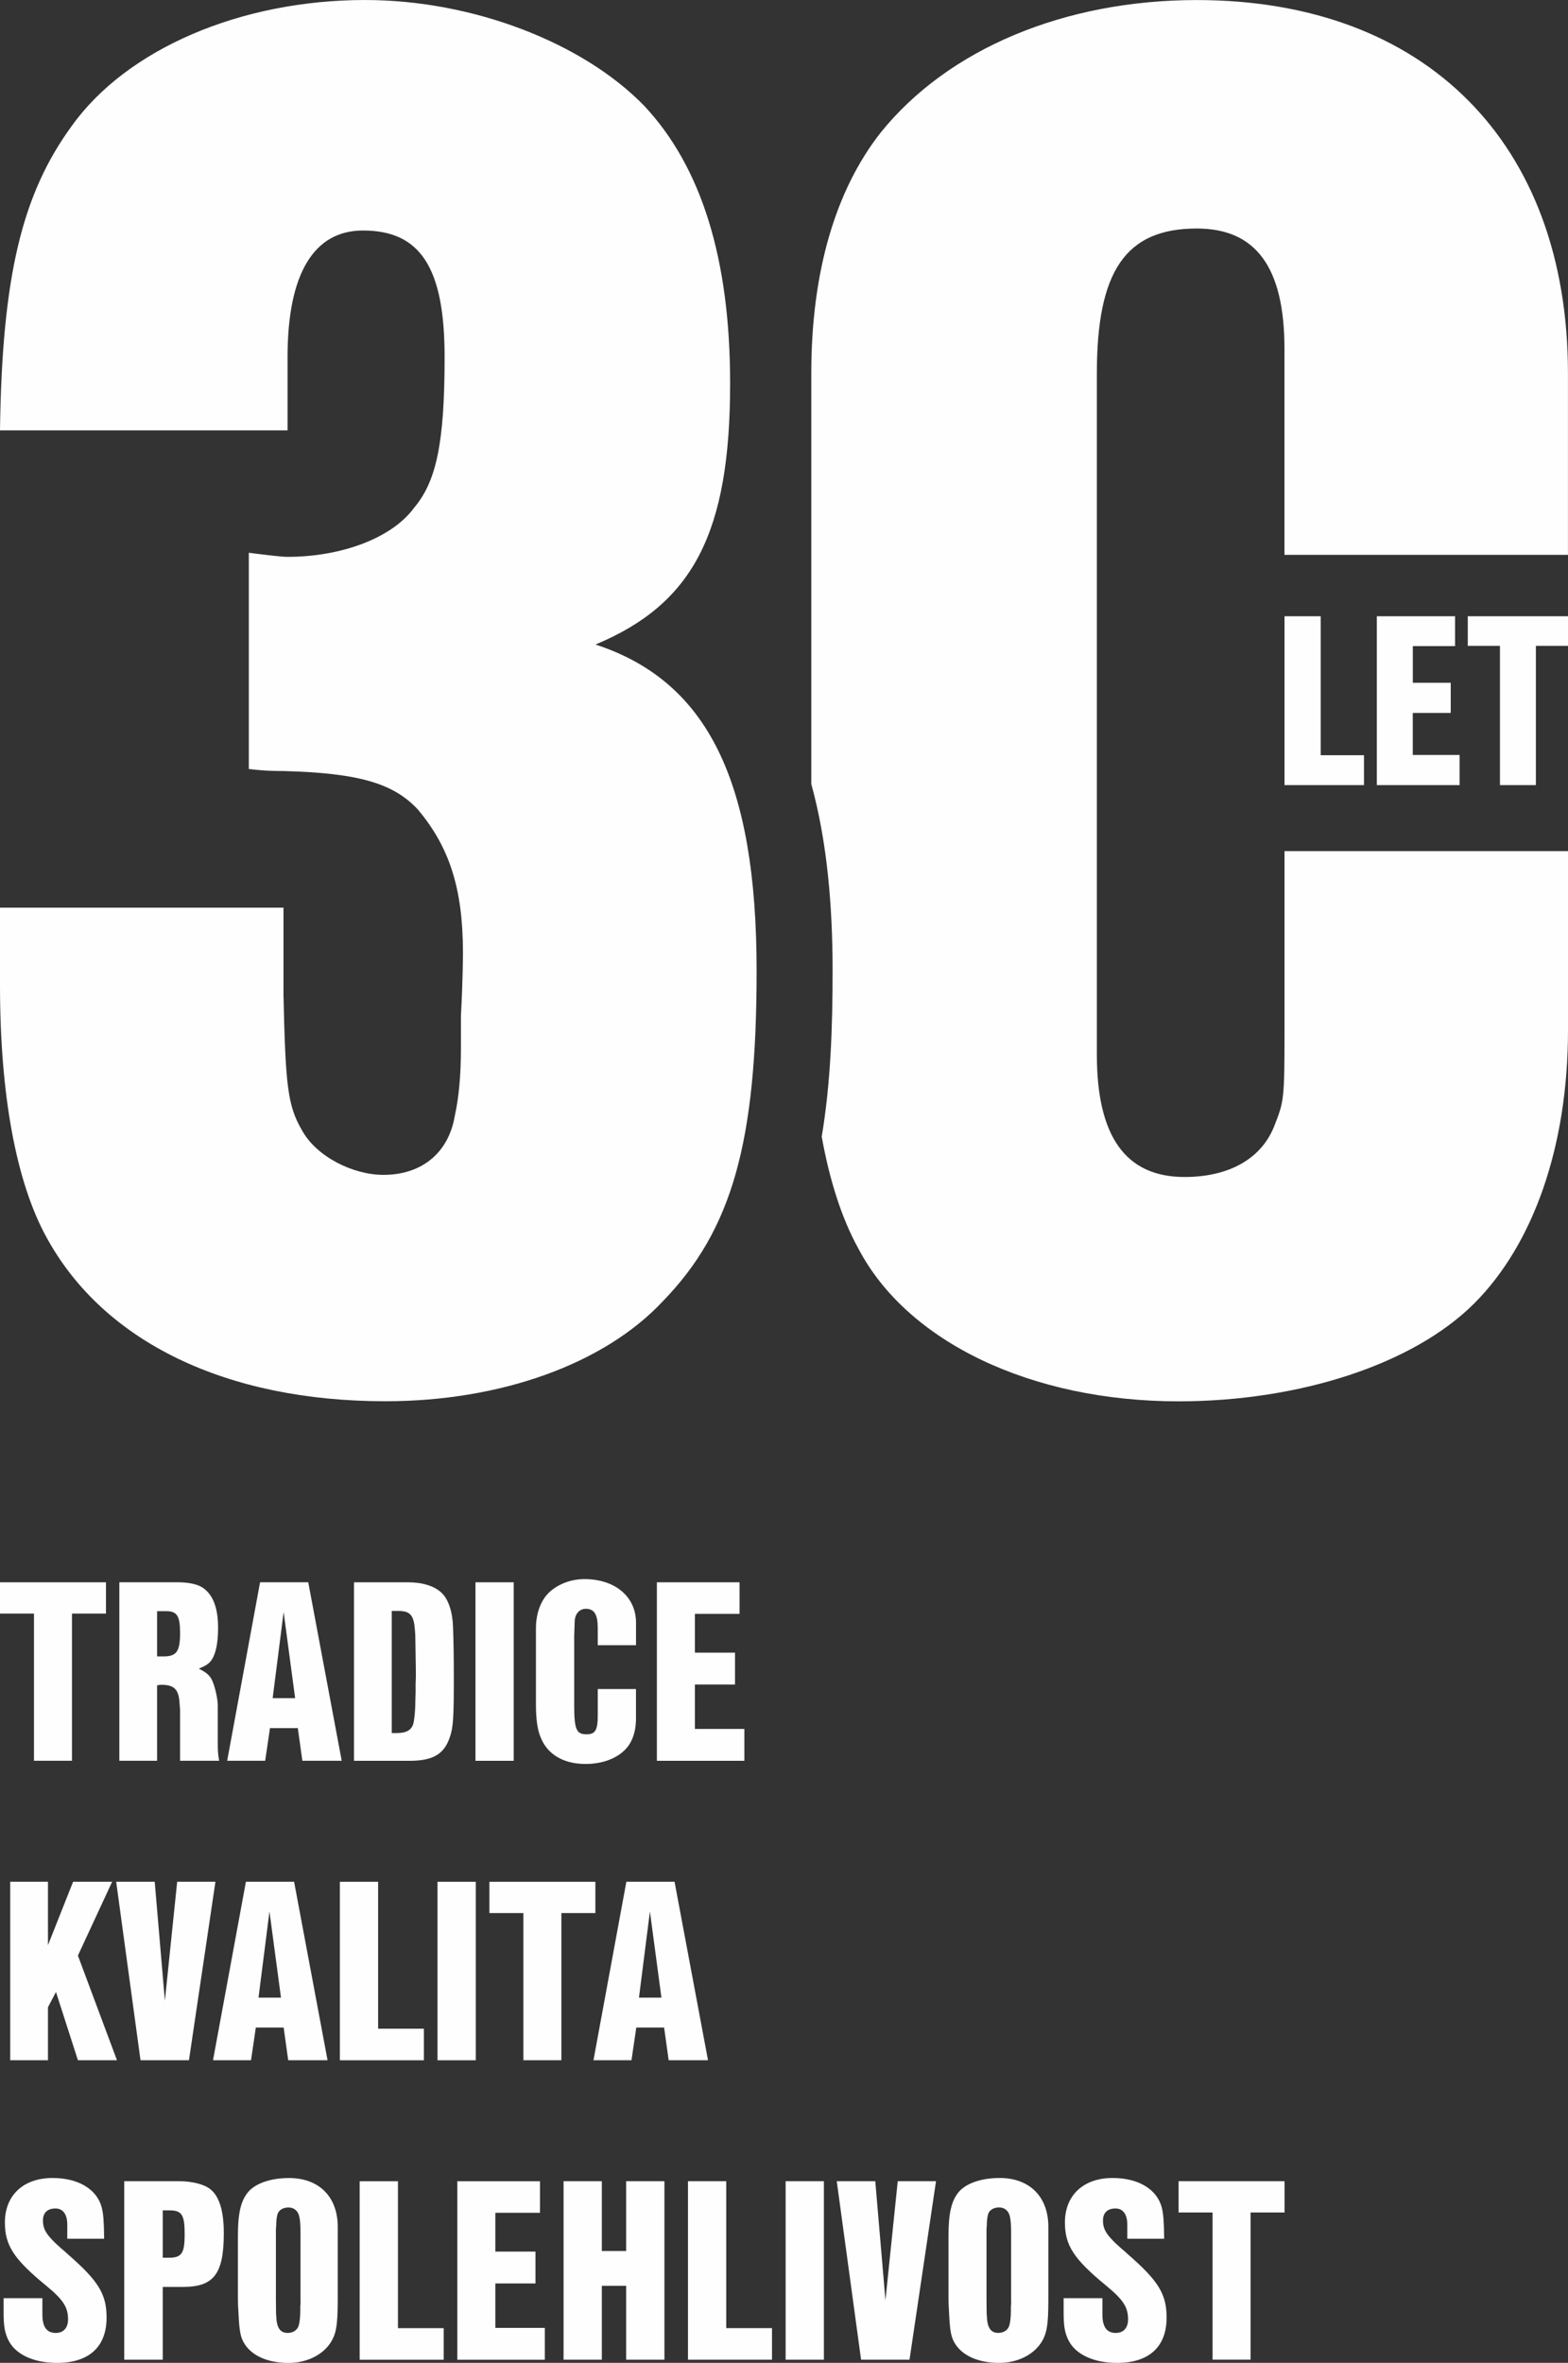 <?xml version="1.0" encoding="UTF-8"?>
<!DOCTYPE svg PUBLIC "-//W3C//DTD SVG 1.1//EN" "http://www.w3.org/Graphics/SVG/1.1/DTD/svg11.dtd">
<!-- Creator: CorelDRAW 2019 (64-Bit) -->
<svg xmlns="http://www.w3.org/2000/svg" xml:space="preserve" width="72.736mm" height="109.592mm" version="1.1" style="shape-rendering:geometricPrecision; text-rendering:geometricPrecision; image-rendering:optimizeQuality; fill-rule:evenodd; clip-rule:evenodd"
viewBox="0 0 36.223 54.577"
 xmlns:xlink="http://www.w3.org/1999/xlink"
 xmlns:xodm="http://www.corel.com/coreldraw/odm/2003">
 <rect x="0" y="0" width="36.223" height="54.577" fill="#333333" stroke="none"/>
 <defs>
  <style type="text/css">
   <![CDATA[
    .fil0 {fill:#FEFEFE;fill-rule:nonzero}
   ]]>
  </style>
 </defs>
 <g id="Vrstva_x0020_1">
  <path class="fil0" d="M18.984 26.26c0.182,1.012 0.466,1.893 0.843,2.574 1.131,2.167 4.005,3.534 7.397,3.534 2.78,0 5.418,-0.848 6.832,-2.261 1.366,-1.366 2.167,-3.628 2.167,-6.313l0 -4.135 -6.549 0 0 4.135c0,1.602 -0.012,1.644 -0.236,2.214 -0.294,0.749 -1.036,1.178 -2.073,1.178 -1.366,0 -2.026,-0.942 -2.026,-2.827l0 -15.736c0,-2.356 0.66,-3.345 2.308,-3.345 1.366,0 2.026,0.895 2.026,2.78l0 4.758 6.549 0 0 -4.193c0,-5.324 -3.298,-8.622 -8.575,-8.622 -3.062,0 -5.748,1.131 -7.303,3.062 -1.036,1.319 -1.602,3.204 -1.602,5.559l0 9.487c0.373,1.355 0.492,2.845 0.492,4.317 0,1.314 -0.045,2.603 -0.252,3.834z"/>
  <path class="fil0" d="M-0 20.965l0 1.79c0,2.544 0.377,4.57 1.084,5.842 1.319,2.403 4.146,3.769 7.821,3.769 2.638,0 5.041,-0.848 6.407,-2.309 1.602,-1.649 2.167,-3.675 2.167,-7.632 0,-4.381 -1.131,-6.69 -3.722,-7.538 2.261,-0.942 3.11,-2.591 3.11,-6.03 0,-2.874 -0.66,-4.994 -1.979,-6.407 -1.413,-1.46 -3.958,-2.45 -6.455,-2.45 -2.874,0 -5.512,1.131 -6.784,2.921 -1.131,1.555 -1.602,3.439 -1.649,7.02l6.643 0 0 -1.696c0,-1.932 0.613,-2.921 1.743,-2.921 1.319,0 1.885,0.848 1.885,2.921 0,1.979 -0.188,2.874 -0.707,3.486 -0.518,0.707 -1.696,1.131 -2.921,1.131 -0.141,0 -0.518,-0.047 -0.895,-0.094l0 4.994c0.377,0.047 0.66,0.047 0.801,0.047 1.743,0.047 2.544,0.283 3.11,0.895 0.707,0.848 1.036,1.79 1.036,3.298 0,0 0,0.613 -0.047,1.46l0 0.754c0,0.612 -0.047,1.131 -0.141,1.555 -0.141,0.848 -0.754,1.366 -1.649,1.366 -0.707,0 -1.555,-0.424 -1.885,-1.036 -0.33,-0.565 -0.377,-1.036 -0.424,-3.11l0 -0.942 0 -1.084 -6.549 0z"/>
  <path class="fil0" d="M30.51 17.444l0 -3.21 -0.836 0 0 3.9 1.836 0 0 -0.69 -1 0zm2.128 -1.672l0 -0.848 0.976 0 0 -0.69 -1.807 0 0 3.9 1.912 0 0 -0.696 -1.082 0 0 -0.971 0.877 0 0 -0.696 -0.877 0zm2.842 -0.854l0.743 0 0 -0.684 -2.315 0 0 0.684 0.743 0 0 3.216 0.83 0 0 -3.216z"/>
  <path class="fil0" d="M1.663 37.271l0.785 0 0 -0.723 -2.448 0 0 0.723 0.785 0 0 3.399 0.878 0 0 -3.399zm1.966 1.656c0.043,-0.006 0.074,-0.012 0.093,-0.012 0.284,0 0.389,0.093 0.42,0.352 0.018,0.216 0.018,0.21 0.018,0.241l0 1.162 0.902 0c-0.025,-0.154 -0.031,-0.216 -0.031,-0.408l0 -0.872c0,-0.13 -0.056,-0.402 -0.117,-0.544 -0.05,-0.136 -0.142,-0.216 -0.321,-0.303 0.161,-0.068 0.241,-0.117 0.297,-0.204 0.099,-0.148 0.148,-0.402 0.148,-0.742 0,-0.433 -0.105,-0.729 -0.315,-0.896 -0.13,-0.105 -0.34,-0.154 -0.637,-0.154l-1.329 0 0 4.123 0.872 0 0 -1.743zm0 -0.667l0 -1.045 0.21 0c0.253,0 0.321,0.111 0.321,0.507 0,0.42 -0.08,0.538 -0.383,0.538l-0.148 0zm3.251 1.656l0.105 0.754 0.909 0 -0.773 -4.123 -1.113 0 -0.76 4.123 0.878 0 0.111 -0.754 0.643 0zm-0.062 -0.692l-0.519 0 0.253 -1.99 0.266 1.99zm1.36 -2.676l0 4.123 1.286 0c0.538,0 0.797,-0.154 0.927,-0.544 0.08,-0.229 0.093,-0.451 0.093,-1.378 0,-0.414 -0.006,-0.896 -0.019,-1.181 -0.012,-0.346 -0.111,-0.637 -0.266,-0.779 -0.161,-0.154 -0.439,-0.241 -0.766,-0.241l-1.255 0zm0.872 3.48l0 -2.818 0.161 0c0.26,0 0.346,0.099 0.371,0.408 0.012,0.136 0.012,0.062 0.019,0.606 0.006,0.278 0.006,0.482 0.006,0.482 0,0 0,0.062 -0.006,0.192l0 0.192 -0.006 0.192c0,0.247 -0.025,0.457 -0.05,0.544 -0.05,0.142 -0.161,0.204 -0.383,0.204l-0.111 0zm2.818 -3.48l-0.884 0 0 4.123 0.884 0 0 -4.123zm1.941 2.466l0 0.6c0,0.352 -0.056,0.445 -0.26,0.445 -0.235,0 -0.284,-0.117 -0.284,-0.667l0 -1.613c0.012,-0.414 0.012,-0.358 0.019,-0.396 0.025,-0.136 0.124,-0.223 0.247,-0.223 0.198,0 0.278,0.13 0.278,0.445l0 0.396 0.884 0 0 -0.519c0,-0.6 -0.482,-1.008 -1.193,-1.008 -0.309,0 -0.618,0.117 -0.822,0.315 -0.185,0.179 -0.297,0.482 -0.297,0.816l0 1.755c0,0.34 0.031,0.581 0.105,0.76 0.154,0.402 0.532,0.624 1.038,0.624 0.371,0 0.686,-0.111 0.896,-0.309 0.179,-0.167 0.272,-0.426 0.272,-0.742l0 -0.68 -0.884 0zm2.244 -0.841l0 -0.896 1.032 0 0 -0.729 -1.91 0 0 4.123 2.021 0 0 -0.736 -1.143 0 0 -1.026 0.927 0 0 -0.736 -0.927 0zm-14.253 6.997l0.791 -1.706 -0.902 0 -0.581 1.465 0 -1.465 -0.872 0 0 4.123 0.872 0 0 -1.224 0.185 -0.352 0.507 1.576 0.902 0 -0.902 -2.417zm3.177 -1.706l-0.884 0 -0.284 2.751 -0.235 -2.751 -0.89 0 0.562 4.123 1.119 0 0.612 -4.123zm1.576 3.369l0.105 0.754 0.909 0 -0.773 -4.123 -1.113 0 -0.76 4.123 0.878 0 0.111 -0.754 0.643 0zm-0.062 -0.692l-0.519 0 0.253 -1.99 0.266 1.99zm2.244 0.717l0 -3.393 -0.884 0 0 4.123 1.941 0 0 -0.729 -1.057 0zm2.256 -3.393l-0.884 0 0 4.123 0.884 0 0 -4.123zm1.978 0.723l0.785 0 0 -0.723 -2.448 0 0 0.723 0.785 0 0 3.399 0.878 0 0 -3.399zm2.373 2.645l0.105 0.754 0.909 0 -0.773 -4.123 -1.113 0 -0.76 4.123 0.878 0 0.111 -0.754 0.643 0zm-0.062 -0.692l-0.519 0 0.253 -1.99 0.266 1.99zm-12.874 5.569c-0.006,-0.408 -0.018,-0.575 -0.056,-0.723 -0.111,-0.42 -0.538,-0.68 -1.137,-0.68 -0.674,0 -1.1,0.402 -1.1,1.026 0,0.531 0.204,0.847 0.958,1.465 0.389,0.321 0.501,0.494 0.501,0.773 0,0.198 -0.105,0.315 -0.284,0.315 -0.21,0 -0.309,-0.142 -0.309,-0.426l0 -0.377 -0.896 0 0 0.309c0,0.34 0.025,0.482 0.111,0.661 0.161,0.328 0.581,0.525 1.125,0.525 0.736,0 1.143,-0.371 1.143,-1.045 0,-0.544 -0.185,-0.847 -0.902,-1.471l-0.074 -0.068 -0.074 -0.062 -0.074 -0.068c-0.08,-0.068 -0.148,-0.142 -0.216,-0.223 -0.093,-0.117 -0.13,-0.216 -0.13,-0.352 0,-0.179 0.105,-0.278 0.29,-0.278 0.173,0 0.272,0.136 0.272,0.371l0 0.328 0.853 0zm1.354 1.113l0.47 0c0.711,0 0.94,-0.303 0.94,-1.242 0,-0.501 -0.099,-0.841 -0.303,-1.008 -0.136,-0.117 -0.42,-0.192 -0.736,-0.192l-1.261 0 0 4.123 0.89 0 0 -1.681zm0 -0.674l0 -1.094 0.154 0c0.29,0 0.352,0.105 0.352,0.556 0,0.433 -0.068,0.538 -0.365,0.538l-0.142 0zm1.737 0.977c0,0.037 0,0.105 0.006,0.192 0.019,0.414 0.037,0.575 0.087,0.705 0.142,0.352 0.544,0.556 1.075,0.556 0.408,0 0.773,-0.173 0.964,-0.457 0.136,-0.204 0.173,-0.408 0.173,-0.995l0 -1.496 0 -0.198c0,-0.692 -0.433,-1.125 -1.125,-1.125 -0.402,0 -0.742,0.111 -0.921,0.297 -0.185,0.198 -0.26,0.494 -0.26,1.032l0 1.49zm1.446 0l0 0.074 -0.006 0.08 0 0.074c0,0.154 -0.012,0.266 -0.031,0.34 -0.025,0.117 -0.124,0.192 -0.26,0.192 -0.179,0 -0.26,-0.124 -0.266,-0.42 -0.006,-0.05 0,0.068 -0.006,-0.34l0 -1.49 0 -0.074 0 -0.074 0.006 -0.074c0,-0.111 0.012,-0.204 0.031,-0.272 0.031,-0.093 0.124,-0.154 0.253,-0.154 0.124,0 0.216,0.074 0.247,0.198 0.025,0.099 0.031,0.216 0.031,0.451l0 1.49zm2.25 0.649l0 -3.393 -0.884 0 0 4.123 1.941 0 0 -0.729 -1.057 0zm2.25 -1.768l0 -0.896 1.032 0 0 -0.729 -1.91 0 0 4.123 2.021 0 0 -0.736 -1.143 0 0 -1.026 0.927 0 0 -0.736 -0.927 0zm2.46 -1.626l-0.884 0 0 4.123 0.884 0 0 -1.706 0.562 0 0 1.706 0.884 0 0 -4.123 -0.884 0 0 1.613 -0.562 0 0 -1.613zm2.874 3.393l0 -3.393 -0.884 0 0 4.123 1.941 0 0 -0.729 -1.057 0zm2.256 -3.393l-0.884 0 0 4.123 0.884 0 0 -4.123zm2.59 0l-0.884 0 -0.284 2.751 -0.235 -2.751 -0.89 0 0.562 4.123 1.119 0 0.612 -4.123zm0.29 2.744c0,0.037 0,0.105 0.006,0.192 0.019,0.414 0.037,0.575 0.087,0.705 0.142,0.352 0.544,0.556 1.075,0.556 0.408,0 0.773,-0.173 0.964,-0.457 0.136,-0.204 0.173,-0.408 0.173,-0.995l0 -1.496 0 -0.198c0,-0.692 -0.433,-1.125 -1.125,-1.125 -0.402,0 -0.742,0.111 -0.921,0.297 -0.185,0.198 -0.26,0.494 -0.26,1.032l0 1.49zm1.446 0l0 0.074 -0.006 0.08 0 0.074c0,0.154 -0.012,0.266 -0.031,0.34 -0.025,0.117 -0.124,0.192 -0.26,0.192 -0.179,0 -0.26,-0.124 -0.266,-0.42 -0.006,-0.05 0,0.068 -0.006,-0.34l0 -1.49 0 -0.074 0 -0.074 0.006 -0.074c0,-0.111 0.012,-0.204 0.031,-0.272 0.031,-0.093 0.124,-0.154 0.253,-0.154 0.124,0 0.216,0.074 0.247,0.198 0.025,0.099 0.031,0.216 0.031,0.451l0 1.49zm3.535 -1.415c-0.006,-0.408 -0.018,-0.575 -0.056,-0.723 -0.111,-0.42 -0.538,-0.68 -1.137,-0.68 -0.674,0 -1.1,0.402 -1.1,1.026 0,0.531 0.204,0.847 0.958,1.465 0.389,0.321 0.501,0.494 0.501,0.773 0,0.198 -0.105,0.315 -0.284,0.315 -0.21,0 -0.309,-0.142 -0.309,-0.426l0 -0.377 -0.896 0 0 0.309c0,0.34 0.025,0.482 0.111,0.661 0.161,0.328 0.581,0.525 1.125,0.525 0.736,0 1.143,-0.371 1.143,-1.045 0,-0.544 -0.185,-0.847 -0.902,-1.471l-0.074 -0.068 -0.074 -0.062 -0.074 -0.068c-0.08,-0.068 -0.148,-0.142 -0.216,-0.223 -0.093,-0.117 -0.13,-0.216 -0.13,-0.352 0,-0.179 0.105,-0.278 0.29,-0.278 0.173,0 0.272,0.136 0.272,0.371l0 0.328 0.853 0zm1.996 -0.606l0.785 0 0 -0.723 -2.448 0 0 0.723 0.785 0 0 3.399 0.878 0 0 -3.399z"/>
 </g>
</svg>
